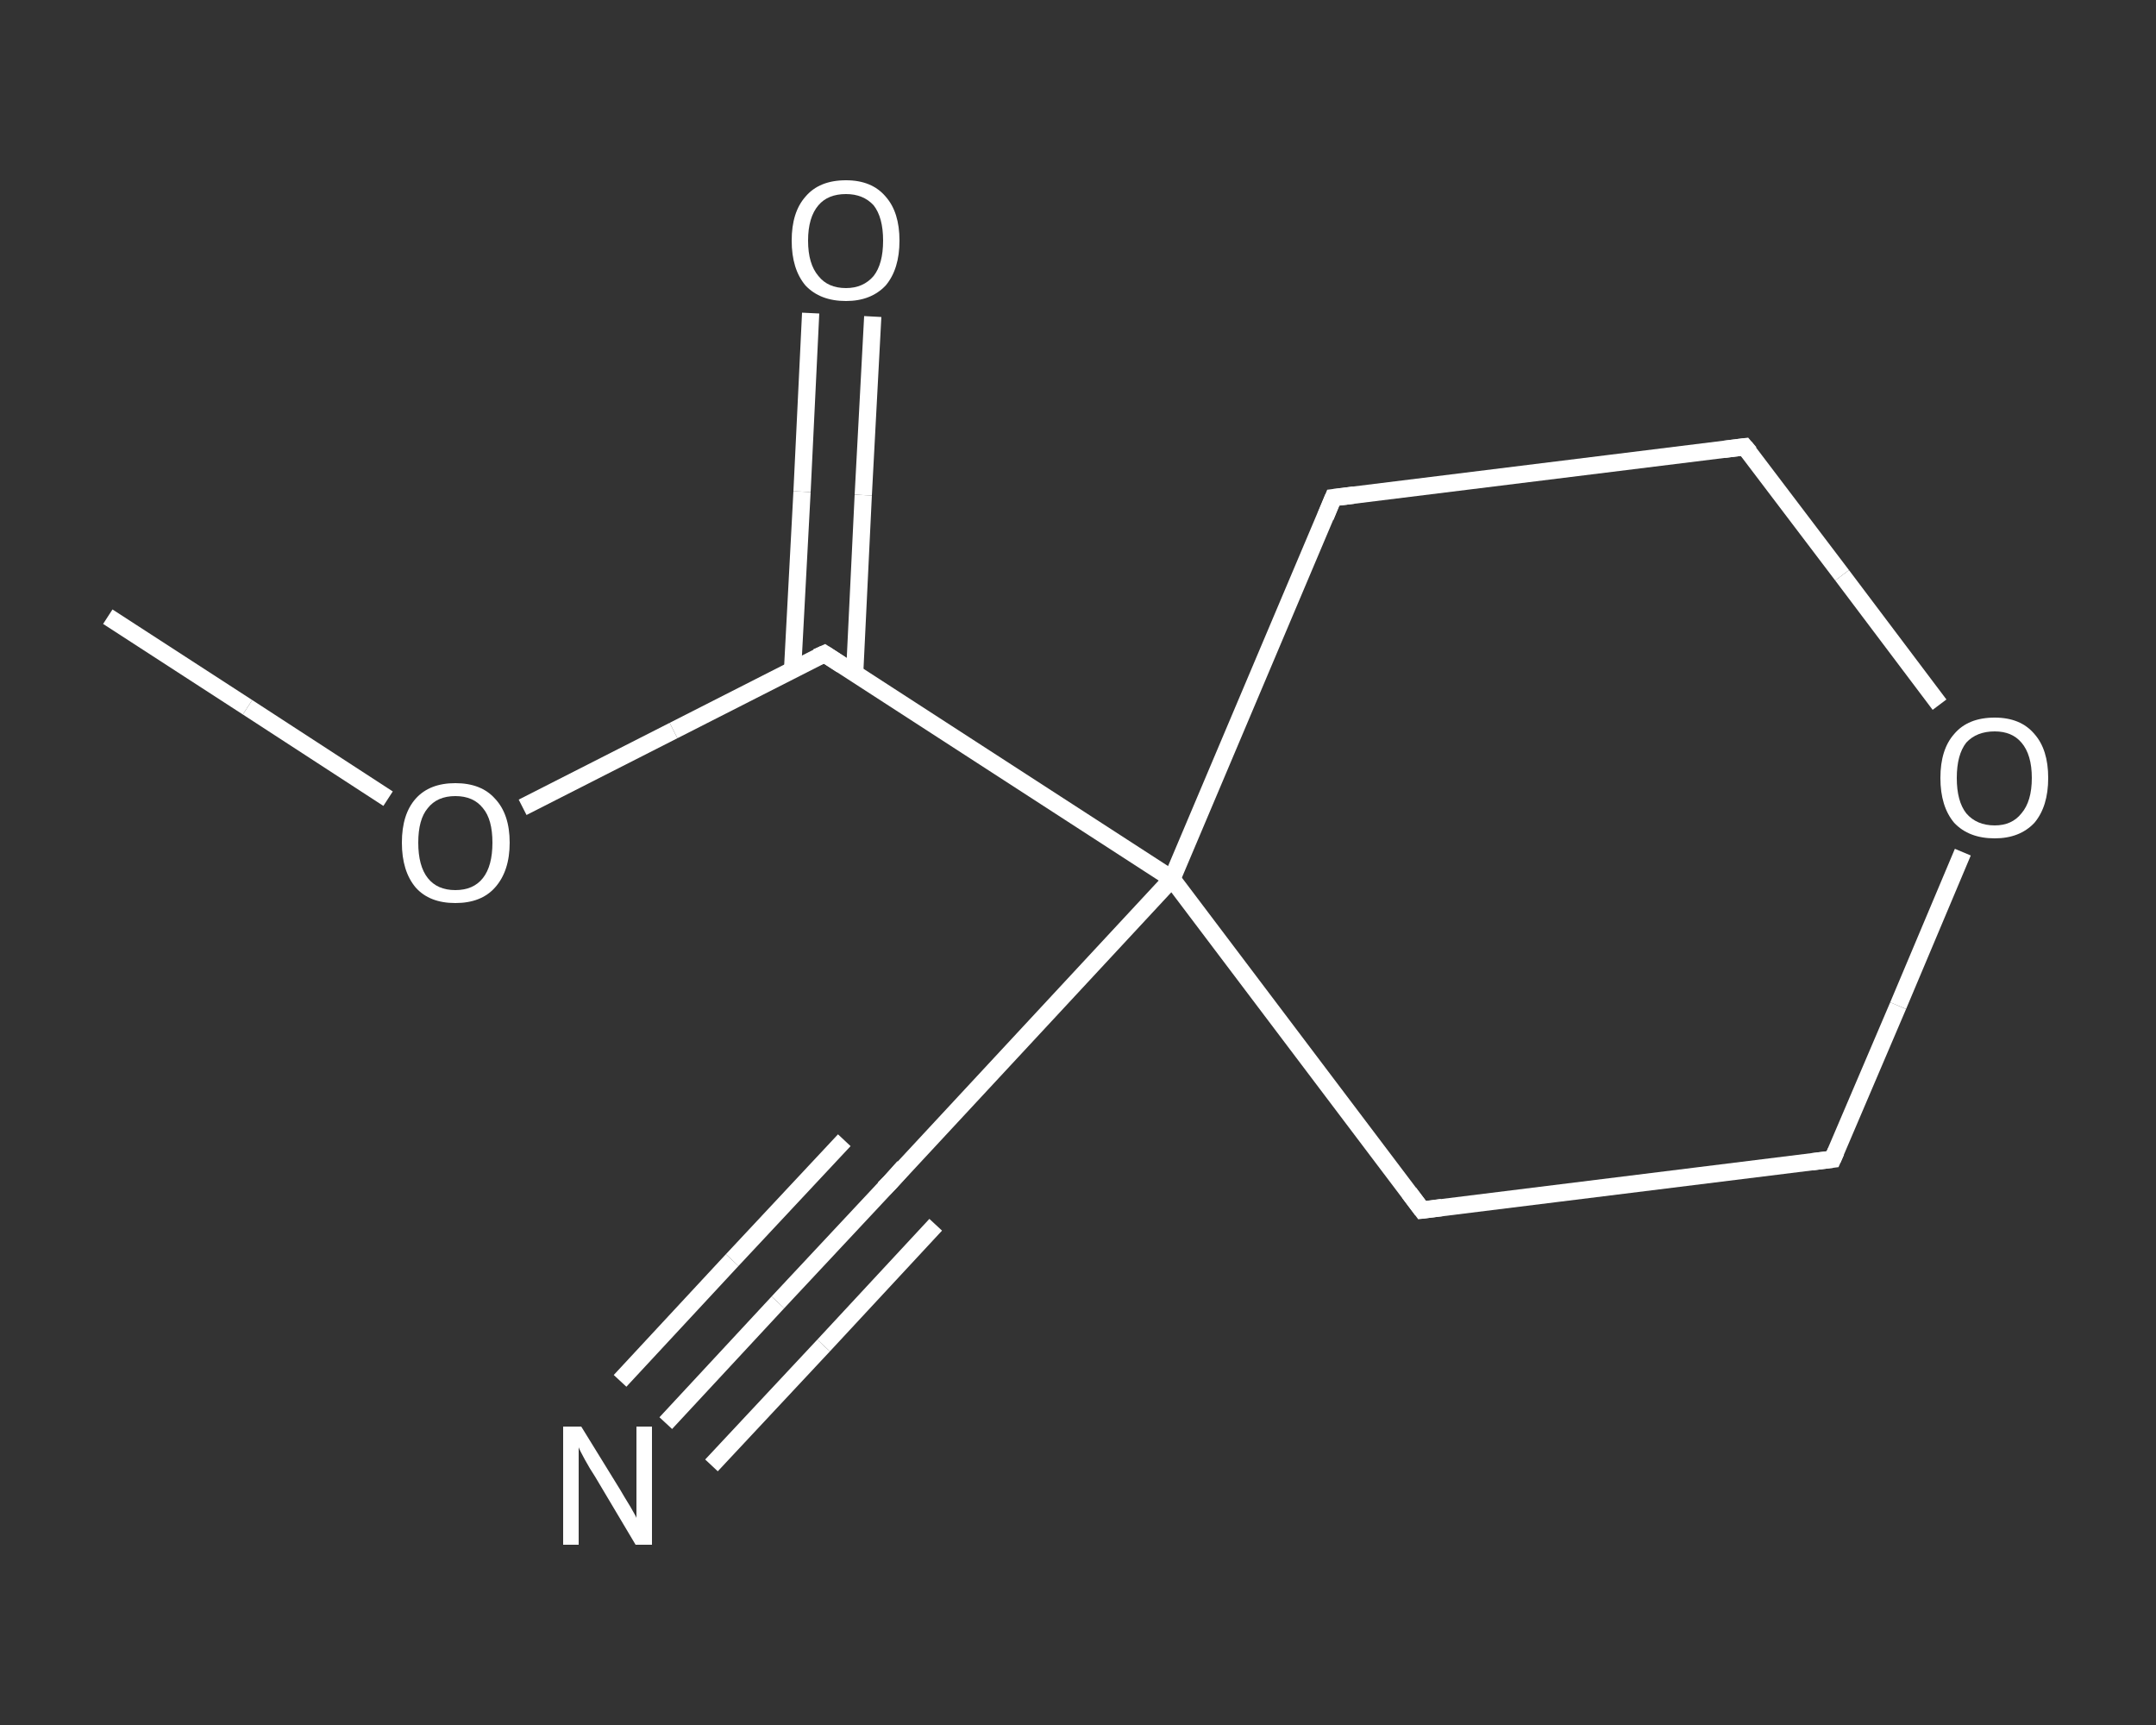 <?xml version='1.0' encoding='iso-8859-1'?>
<svg version='1.1' baseProfile='full'
              xmlns='http://www.w3.org/2000/svg'
                      xmlns:rdkit='http://www.rdkit.org/xml'
                      xmlns:xlink='http://www.w3.org/1999/xlink'
                  xml:space='preserve'
width='250px' height='200px' viewBox='0 0 250 200'>
<rect x="0" y="0" width="250" height="200" fill="#333333" stroke="none"/>
<!-- END OF HEADER -->
<rect style='opacity:1.0;fill:transparent;stroke:none' width='250.0' height='200.0' x='0.0' y='0.0'> </rect>
<path class='bond-0 atom-0 atom-1' d='M 12.5,71.5 L 28.7,82.0' style='fill:none;fill-rule:evenodd;stroke:#FFFFFF;stroke-width:2.0px;stroke-linecap:butt;stroke-linejoin:miter;stroke-opacity:1' />
<path class='bond-0 atom-0 atom-1' d='M 28.7,82.0 L 45.0,92.6' style='fill:none;fill-rule:evenodd;stroke:#FFFFFF;stroke-width:2.0px;stroke-linecap:butt;stroke-linejoin:miter;stroke-opacity:1' />
<path class='bond-1 atom-1 atom-2' d='M 60.6,93.6 L 78.1,84.7' style='fill:none;fill-rule:evenodd;stroke:#FFFFFF;stroke-width:2.0px;stroke-linecap:butt;stroke-linejoin:miter;stroke-opacity:1' />
<path class='bond-1 atom-1 atom-2' d='M 78.1,84.7 L 95.6,75.8' style='fill:none;fill-rule:evenodd;stroke:#FFFFFF;stroke-width:2.0px;stroke-linecap:butt;stroke-linejoin:miter;stroke-opacity:1' />
<path class='bond-2 atom-2 atom-3' d='M 99.1,78.1 L 100.1,57.4' style='fill:none;fill-rule:evenodd;stroke:#FFFFFF;stroke-width:2.0px;stroke-linecap:butt;stroke-linejoin:miter;stroke-opacity:1' />
<path class='bond-2 atom-2 atom-3' d='M 100.1,57.4 L 101.2,36.7' style='fill:none;fill-rule:evenodd;stroke:#FFFFFF;stroke-width:2.0px;stroke-linecap:butt;stroke-linejoin:miter;stroke-opacity:1' />
<path class='bond-2 atom-2 atom-3' d='M 91.9,77.7 L 93.0,57.0' style='fill:none;fill-rule:evenodd;stroke:#FFFFFF;stroke-width:2.0px;stroke-linecap:butt;stroke-linejoin:miter;stroke-opacity:1' />
<path class='bond-2 atom-2 atom-3' d='M 93.0,57.0 L 94.0,36.3' style='fill:none;fill-rule:evenodd;stroke:#FFFFFF;stroke-width:2.0px;stroke-linecap:butt;stroke-linejoin:miter;stroke-opacity:1' />
<path class='bond-3 atom-2 atom-4' d='M 95.6,75.8 L 135.9,101.9' style='fill:none;fill-rule:evenodd;stroke:#FFFFFF;stroke-width:2.0px;stroke-linecap:butt;stroke-linejoin:miter;stroke-opacity:1' />
<path class='bond-4 atom-4 atom-5' d='M 135.9,101.9 L 103.2,137.1' style='fill:none;fill-rule:evenodd;stroke:#FFFFFF;stroke-width:2.0px;stroke-linecap:butt;stroke-linejoin:miter;stroke-opacity:1' />
<path class='bond-5 atom-5 atom-6' d='M 103.2,137.1 L 90.2,151.0' style='fill:none;fill-rule:evenodd;stroke:#FFFFFF;stroke-width:2.0px;stroke-linecap:butt;stroke-linejoin:miter;stroke-opacity:1' />
<path class='bond-5 atom-5 atom-6' d='M 90.2,151.0 L 77.2,165.0' style='fill:none;fill-rule:evenodd;stroke:#FFFFFF;stroke-width:2.0px;stroke-linecap:butt;stroke-linejoin:miter;stroke-opacity:1' />
<path class='bond-5 atom-5 atom-6' d='M 108.5,142.0 L 95.5,156.0' style='fill:none;fill-rule:evenodd;stroke:#FFFFFF;stroke-width:2.0px;stroke-linecap:butt;stroke-linejoin:miter;stroke-opacity:1' />
<path class='bond-5 atom-5 atom-6' d='M 95.5,156.0 L 82.5,169.9' style='fill:none;fill-rule:evenodd;stroke:#FFFFFF;stroke-width:2.0px;stroke-linecap:butt;stroke-linejoin:miter;stroke-opacity:1' />
<path class='bond-5 atom-5 atom-6' d='M 97.9,132.2 L 84.9,146.1' style='fill:none;fill-rule:evenodd;stroke:#FFFFFF;stroke-width:2.0px;stroke-linecap:butt;stroke-linejoin:miter;stroke-opacity:1' />
<path class='bond-5 atom-5 atom-6' d='M 84.9,146.1 L 71.9,160.1' style='fill:none;fill-rule:evenodd;stroke:#FFFFFF;stroke-width:2.0px;stroke-linecap:butt;stroke-linejoin:miter;stroke-opacity:1' />
<path class='bond-6 atom-4 atom-7' d='M 135.9,101.9 L 154.6,57.7' style='fill:none;fill-rule:evenodd;stroke:#FFFFFF;stroke-width:2.0px;stroke-linecap:butt;stroke-linejoin:miter;stroke-opacity:1' />
<path class='bond-7 atom-7 atom-8' d='M 154.6,57.7 L 202.3,51.8' style='fill:none;fill-rule:evenodd;stroke:#FFFFFF;stroke-width:2.0px;stroke-linecap:butt;stroke-linejoin:miter;stroke-opacity:1' />
<path class='bond-8 atom-8 atom-9' d='M 202.3,51.8 L 213.6,66.7' style='fill:none;fill-rule:evenodd;stroke:#FFFFFF;stroke-width:2.0px;stroke-linecap:butt;stroke-linejoin:miter;stroke-opacity:1' />
<path class='bond-8 atom-8 atom-9' d='M 213.6,66.7 L 224.9,81.7' style='fill:none;fill-rule:evenodd;stroke:#FFFFFF;stroke-width:2.0px;stroke-linecap:butt;stroke-linejoin:miter;stroke-opacity:1' />
<path class='bond-9 atom-9 atom-10' d='M 227.6,98.8 L 220.1,116.6' style='fill:none;fill-rule:evenodd;stroke:#FFFFFF;stroke-width:2.0px;stroke-linecap:butt;stroke-linejoin:miter;stroke-opacity:1' />
<path class='bond-9 atom-9 atom-10' d='M 220.1,116.6 L 212.5,134.4' style='fill:none;fill-rule:evenodd;stroke:#FFFFFF;stroke-width:2.0px;stroke-linecap:butt;stroke-linejoin:miter;stroke-opacity:1' />
<path class='bond-10 atom-10 atom-11' d='M 212.5,134.4 L 164.9,140.3' style='fill:none;fill-rule:evenodd;stroke:#FFFFFF;stroke-width:2.0px;stroke-linecap:butt;stroke-linejoin:miter;stroke-opacity:1' />
<path class='bond-11 atom-11 atom-4' d='M 164.9,140.3 L 135.9,101.9' style='fill:none;fill-rule:evenodd;stroke:#FFFFFF;stroke-width:2.0px;stroke-linecap:butt;stroke-linejoin:miter;stroke-opacity:1' />
<path d='M 94.7,76.2 L 95.6,75.8 L 97.6,77.1' style='fill:none;stroke:#FFFFFF;stroke-width:2.0px;stroke-linecap:butt;stroke-linejoin:miter;stroke-opacity:1;' />
<path d='M 104.8,135.3 L 103.2,137.1 L 102.5,137.8' style='fill:none;stroke:#FFFFFF;stroke-width:2.0px;stroke-linecap:butt;stroke-linejoin:miter;stroke-opacity:1;' />
<path d='M 153.7,59.9 L 154.6,57.7 L 157.0,57.4' style='fill:none;stroke:#FFFFFF;stroke-width:2.0px;stroke-linecap:butt;stroke-linejoin:miter;stroke-opacity:1;' />
<path d='M 199.9,52.1 L 202.3,51.8 L 202.9,52.5' style='fill:none;stroke:#FFFFFF;stroke-width:2.0px;stroke-linecap:butt;stroke-linejoin:miter;stroke-opacity:1;' />
<path d='M 212.9,133.5 L 212.5,134.4 L 210.1,134.7' style='fill:none;stroke:#FFFFFF;stroke-width:2.0px;stroke-linecap:butt;stroke-linejoin:miter;stroke-opacity:1;' />
<path d='M 167.2,140.0 L 164.9,140.3 L 163.4,138.3' style='fill:none;stroke:#FFFFFF;stroke-width:2.0px;stroke-linecap:butt;stroke-linejoin:miter;stroke-opacity:1;' />
<path class='atom-1' d='M 46.6 97.7
Q 46.6 94.4, 48.2 92.6
Q 49.8 90.8, 52.8 90.8
Q 55.8 90.8, 57.4 92.6
Q 59.1 94.4, 59.1 97.7
Q 59.1 101.0, 57.4 102.9
Q 55.8 104.7, 52.8 104.7
Q 49.8 104.7, 48.2 102.9
Q 46.6 101.0, 46.6 97.7
M 52.8 103.2
Q 54.9 103.2, 56.0 101.8
Q 57.1 100.4, 57.1 97.7
Q 57.1 95.0, 56.0 93.7
Q 54.9 92.3, 52.8 92.3
Q 50.7 92.3, 49.6 93.7
Q 48.5 95.0, 48.5 97.7
Q 48.5 100.4, 49.6 101.8
Q 50.7 103.2, 52.8 103.2
' fill='#FFFFFF'/>
<path class='atom-3' d='M 91.8 27.9
Q 91.8 24.6, 93.4 22.8
Q 95.0 20.9, 98.1 20.9
Q 101.1 20.9, 102.7 22.8
Q 104.3 24.6, 104.3 27.9
Q 104.3 31.2, 102.7 33.1
Q 101.0 34.9, 98.1 34.9
Q 95.1 34.9, 93.4 33.1
Q 91.8 31.2, 91.8 27.9
M 98.1 33.4
Q 100.1 33.4, 101.3 32.0
Q 102.4 30.6, 102.4 27.9
Q 102.4 25.2, 101.3 23.8
Q 100.1 22.5, 98.1 22.5
Q 96.0 22.5, 94.9 23.8
Q 93.7 25.2, 93.7 27.9
Q 93.7 30.6, 94.9 32.0
Q 96.0 33.4, 98.1 33.4
' fill='#FFFFFF'/>
<path class='atom-6' d='M 67.4 165.4
L 71.9 172.7
Q 72.3 173.4, 73.1 174.7
Q 73.8 175.9, 73.8 176.0
L 73.8 165.4
L 75.6 165.4
L 75.6 179.1
L 73.7 179.1
L 69.0 171.2
Q 68.4 170.3, 67.8 169.2
Q 67.2 168.1, 67.1 167.8
L 67.1 179.1
L 65.3 179.1
L 65.3 165.4
L 67.4 165.4
' fill='#FFFFFF'/>
<path class='atom-9' d='M 225.0 90.2
Q 225.0 86.9, 226.6 85.1
Q 228.2 83.2, 231.3 83.2
Q 234.3 83.2, 235.9 85.1
Q 237.5 86.9, 237.5 90.2
Q 237.5 93.5, 235.9 95.4
Q 234.2 97.2, 231.3 97.2
Q 228.3 97.2, 226.6 95.4
Q 225.0 93.5, 225.0 90.2
M 231.3 95.7
Q 233.3 95.7, 234.4 94.3
Q 235.6 92.9, 235.6 90.2
Q 235.6 87.5, 234.4 86.1
Q 233.3 84.8, 231.3 84.8
Q 229.2 84.8, 228.0 86.1
Q 226.9 87.5, 226.9 90.2
Q 226.9 92.9, 228.0 94.3
Q 229.2 95.7, 231.3 95.7
' fill='#FFFFFF'/>
</svg>
